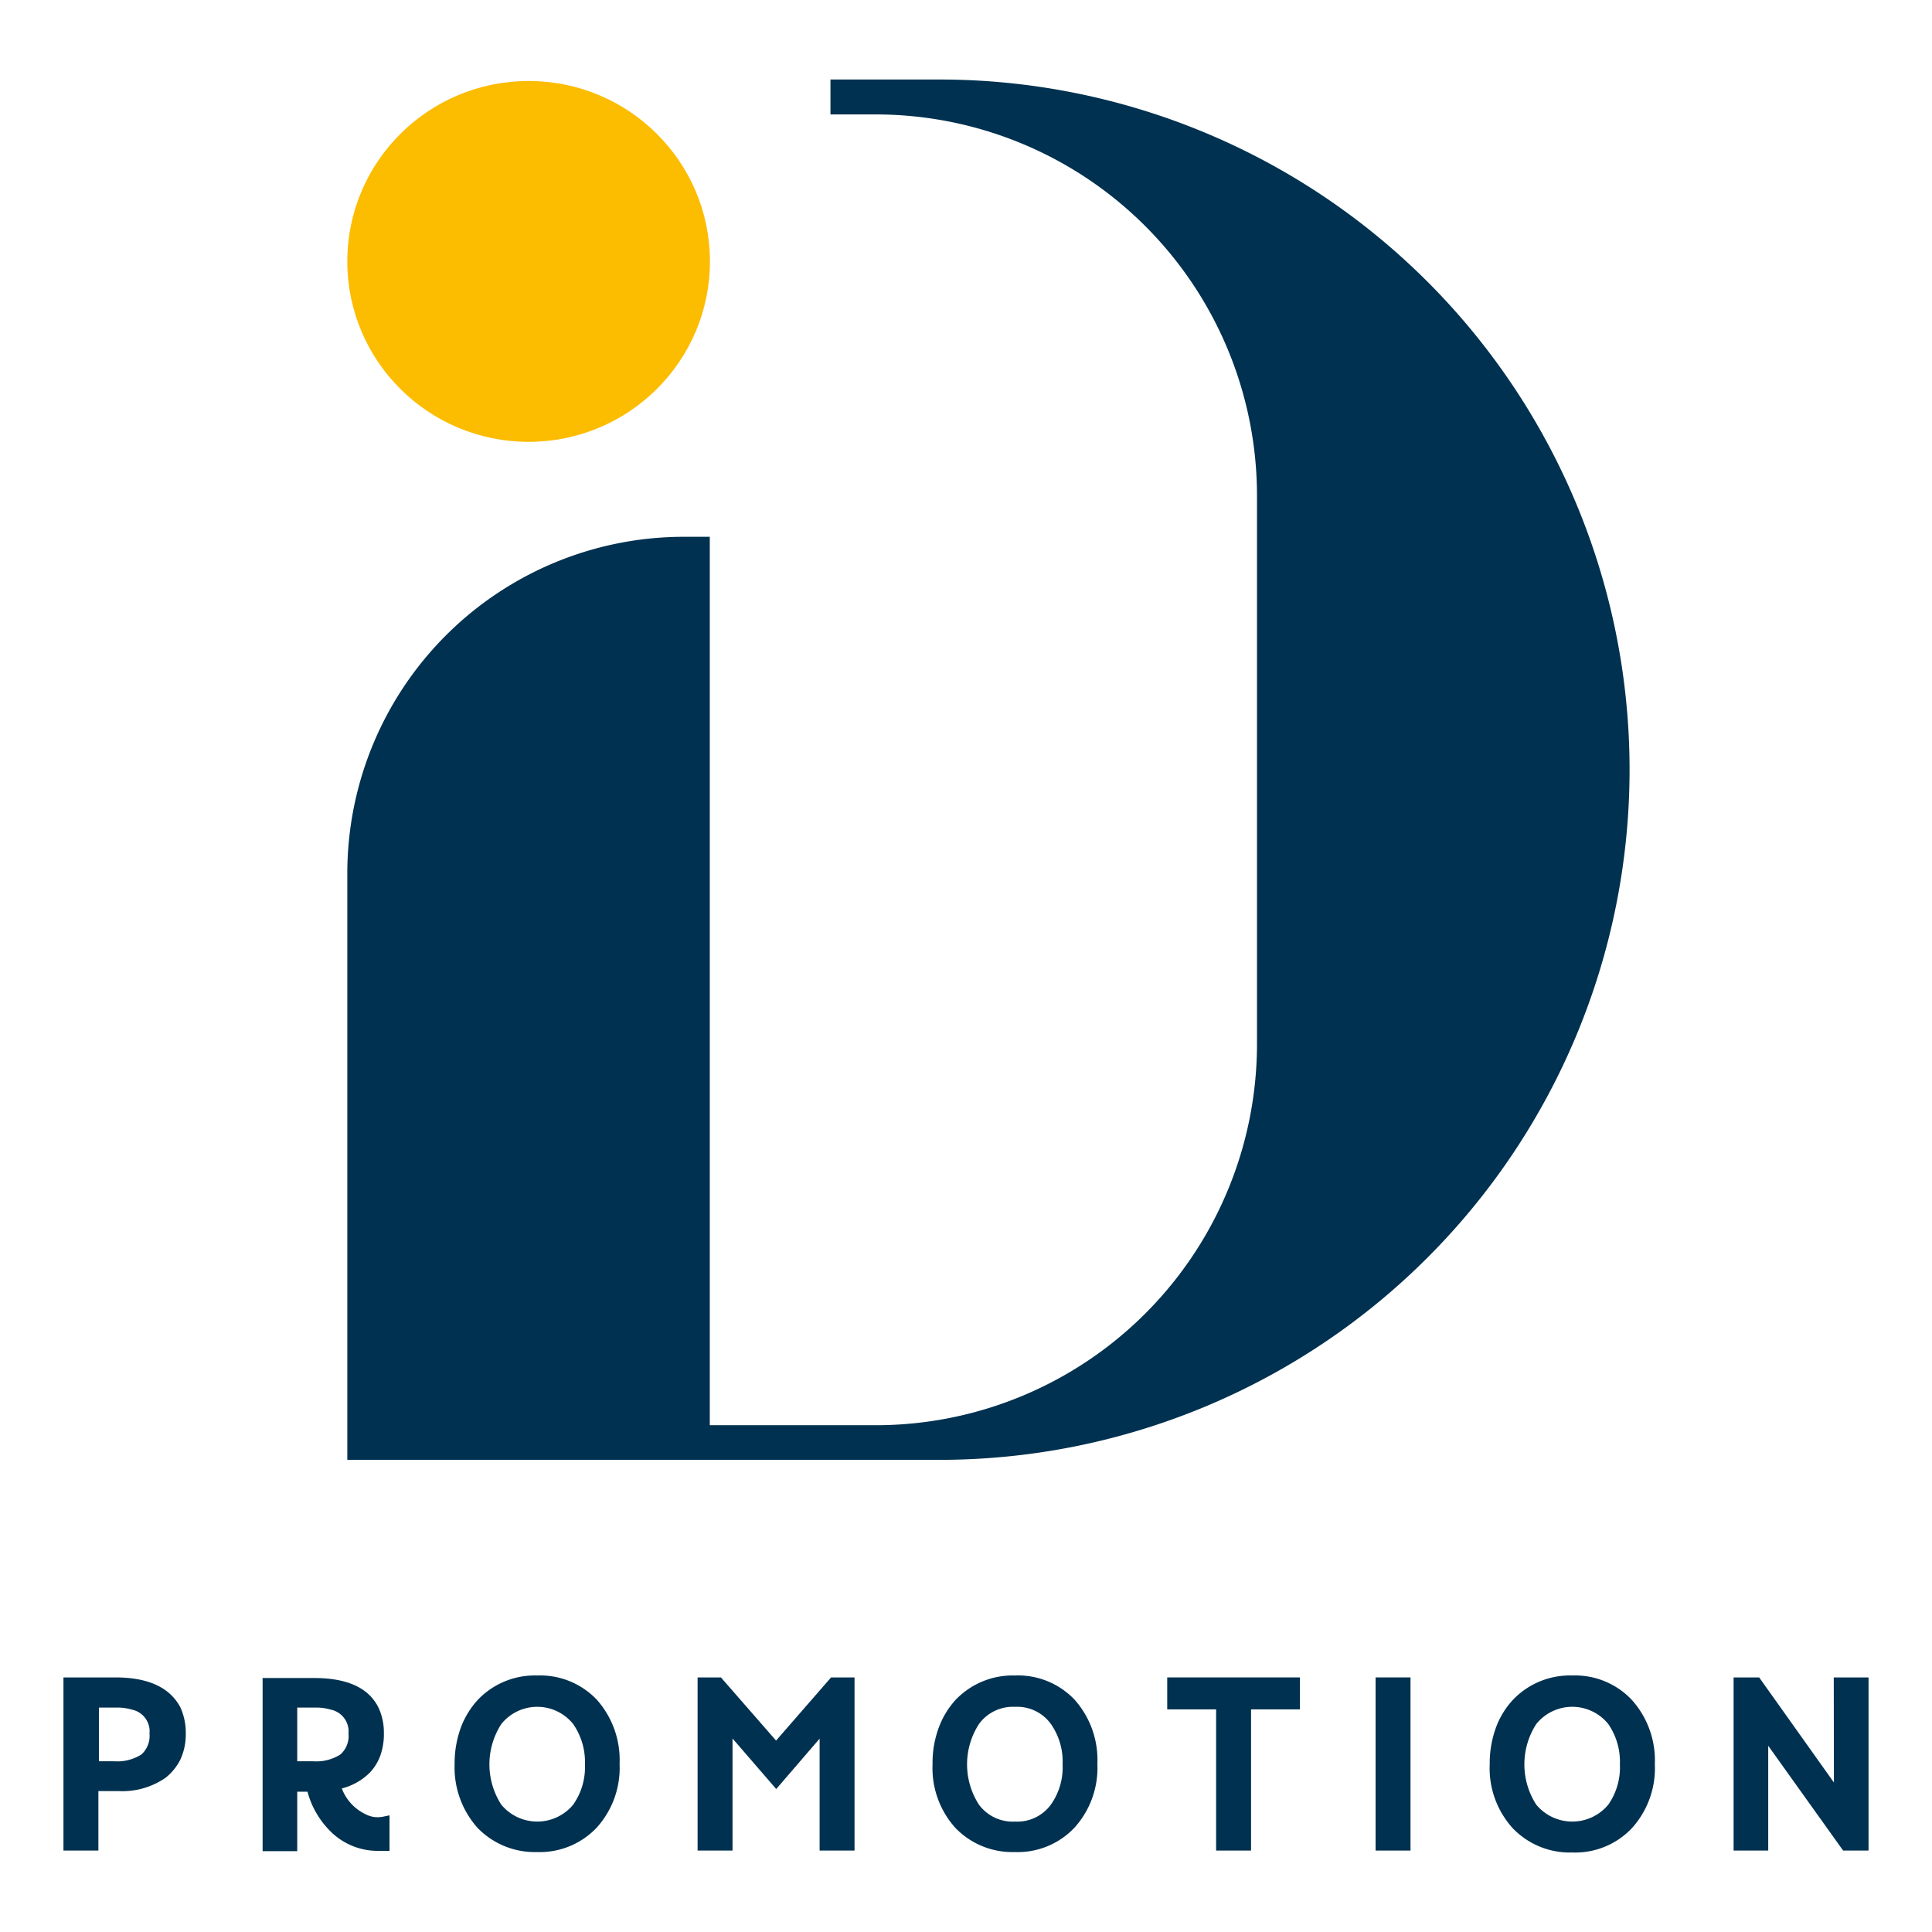 <?xml version="1.0" encoding="UTF-8"?>
<svg xmlns="http://www.w3.org/2000/svg" viewBox="0 0 130 130" width="130" height="130">
  <defs>
    <style>.cls-1{fill:#003150;}.cls-2{fill:#fcbc00;}</style>
  </defs>
  <g id="Home">
    <path class="cls-1" d="M7.76,112.87H4.27v11.65H6.62v-4H8a5.12,5.12,0,0,0,3.13-.89,3.63,3.63,0,0,0,1-1.22,4,4,0,0,0,.37-1.75,4.11,4.11,0,0,0-.36-1.77C11.44,113.56,10,112.87,7.76,112.87Zm2.3,3.78a1.68,1.68,0,0,1-.54,1.4,3,3,0,0,1-1.86.46h-1V114.9H7.79a3.46,3.46,0,0,1,1.1.14A1.49,1.49,0,0,1,10.06,116.65Z"/>
    <path class="cls-1" d="M25.16,122.26a1.83,1.83,0,0,1-.59-.2A3.13,3.13,0,0,1,23,120.34a4.09,4.09,0,0,0,1.88-1.06,3.32,3.32,0,0,0,.7-1.12,4.29,4.29,0,0,0,.25-1.56,3.91,3.91,0,0,0-.36-1.69c-.66-1.35-2.12-2-4.34-2H17.67v11.65H20v-4h.69a5.9,5.9,0,0,0,1.5,2.62,4.49,4.49,0,0,0,3.28,1.36h.74v-2.39l-.48.1A2,2,0,0,1,25.16,122.26Zm-1.71-5.61a1.66,1.66,0,0,1-.54,1.4,3,3,0,0,1-1.86.46H20V114.9h1.17a3.5,3.5,0,0,1,1.1.14A1.5,1.5,0,0,1,23.45,116.65Z"/>
    <path class="cls-1" d="M36.15,112.74a5.29,5.29,0,0,0-4,1.64A5.71,5.71,0,0,0,31,116.27a7,7,0,0,0-.41,2.44A6.09,6.09,0,0,0,32.14,123a5.35,5.35,0,0,0,4,1.62,5.27,5.27,0,0,0,4-1.63,6,6,0,0,0,1.55-4.31,6.09,6.09,0,0,0-1.55-4.33A5.26,5.26,0,0,0,36.15,112.74Zm3.21,6a4.38,4.38,0,0,1-.79,2.69,3.14,3.14,0,0,1-4.84,0,5,5,0,0,1,0-5.42,3.1,3.1,0,0,1,4.84,0A4.49,4.49,0,0,1,39.36,118.72Z"/>
    <polygon class="cls-1" points="52.22 117.12 48.51 112.87 46.94 112.87 46.94 124.52 49.29 124.52 49.29 116.98 52.23 120.38 55.15 116.99 55.15 124.52 57.5 124.52 57.5 112.87 55.92 112.87 52.22 117.12"/>
    <path class="cls-1" d="M68.3,112.74a5.31,5.31,0,0,0-4,1.64,5.68,5.68,0,0,0-1.14,1.89,6.79,6.79,0,0,0-.41,2.44A6,6,0,0,0,64.29,123a5.32,5.32,0,0,0,4,1.62,5.25,5.25,0,0,0,4-1.63,6,6,0,0,0,1.55-4.31,6.09,6.09,0,0,0-1.55-4.33A5.25,5.25,0,0,0,68.3,112.74Zm3.2,6a4.32,4.32,0,0,1-.79,2.69,2.8,2.8,0,0,1-2.41,1.14,2.83,2.83,0,0,1-2.43-1.14,5,5,0,0,1,0-5.42,2.82,2.82,0,0,1,2.43-1.16A2.79,2.79,0,0,1,70.71,116,4.42,4.42,0,0,1,71.5,118.72Z"/>
    <polygon class="cls-1" points="78.54 115.02 81.83 115.02 81.83 124.52 84.18 124.52 84.18 115.02 87.47 115.02 87.47 112.87 78.54 112.87 78.54 115.02"/>
    <rect class="cls-1" x="92.56" y="112.87" width="2.35" height="11.65"/>
    <path class="cls-1" d="M105.8,112.74a5.29,5.29,0,0,0-4,1.64,5.54,5.54,0,0,0-1.15,1.89,7,7,0,0,0-.41,2.44,6,6,0,0,0,1.56,4.32,5.32,5.32,0,0,0,4,1.62,5.25,5.25,0,0,0,4-1.63,6,6,0,0,0,1.55-4.31,6.09,6.09,0,0,0-1.55-4.33A5.24,5.24,0,0,0,105.8,112.74Zm3.2,6a4.38,4.38,0,0,1-.78,2.69,3.15,3.15,0,0,1-4.85,0,5,5,0,0,1,0-5.42,3.11,3.11,0,0,1,4.85,0A4.48,4.48,0,0,1,109,118.72Z"/>
    <polygon class="cls-1" points="123.39 112.87 123.4 119.94 118.37 112.87 116.65 112.87 116.65 124.52 118.98 124.52 118.98 117.47 124.02 124.52 125.73 124.52 125.73 112.87 123.39 112.87"/>
    <ellipse class="cls-2" cx="35.57" cy="17.59" rx="12.2" ry="12.14"/>
    <path class="cls-1" d="M63.21,5.35H55.88V7.7h3A25.66,25.66,0,0,1,84.58,33.3v37a25.66,25.66,0,0,1-25.72,25.6H47.76V36.12H46.07a22.65,22.65,0,0,0-22.7,22.59V98.23H63.21a46.44,46.44,0,1,0,0-92.88Z"/>
  </g>
</svg>
